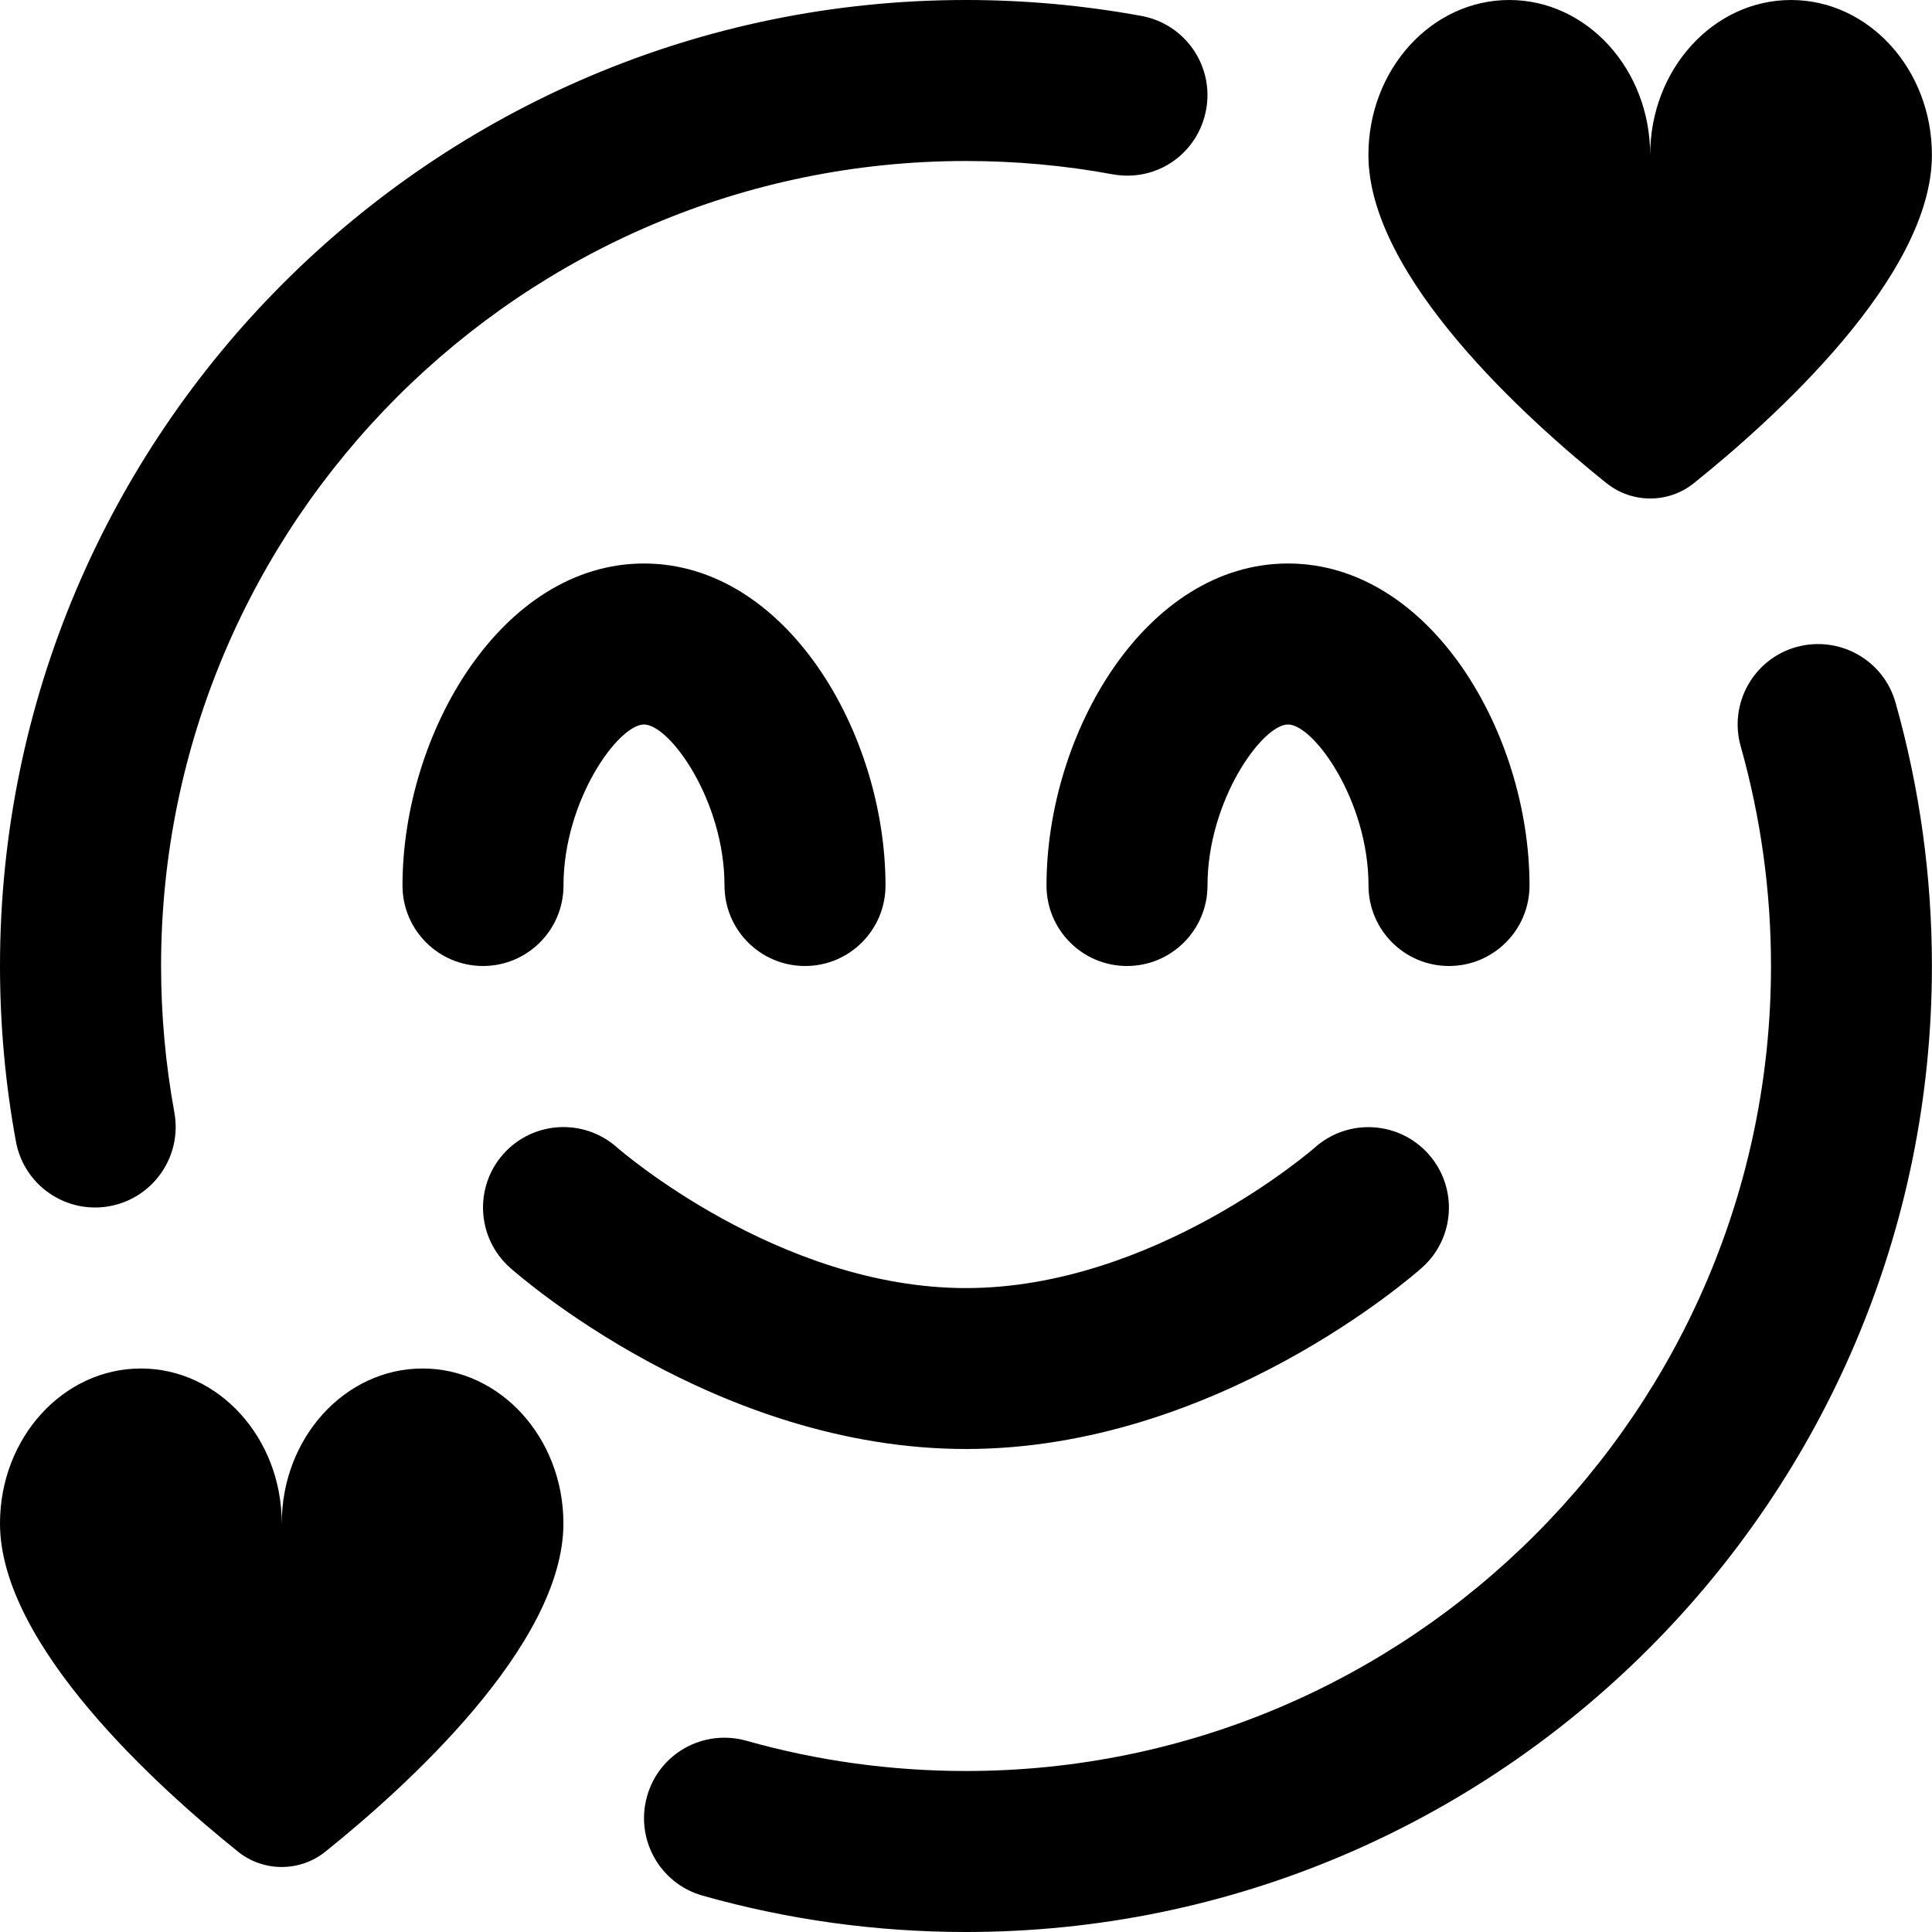 <?xml version="1.0" encoding="UTF-8"?> <svg xmlns="http://www.w3.org/2000/svg" id="Layer_1" data-name="Layer 1" viewBox="0 0 24 24" width="512" height="512"> <path d="M6,12c-.553,0-1-.448-1-1,0-1.892,1.232-4,3-4s3,2.108,3,4c0,.552-.447,1-1,1s-1-.448-1-1c0-1.054-.68-2-1-2s-1,.946-1,2c0,.552-.447,1-1,1Zm7-1c0,.552,.447,1,1,1s1-.448,1-1c0-1.054,.68-2,1-2s1,.946,1,2c0,.552,.447,1,1,1s1-.448,1-1c0-1.892-1.232-4-3-4s-3,2.108-3,4Zm-1,7c3.107,0,5.563-2.162,5.666-2.254,.411-.367,.446-.997,.08-1.409-.367-.412-.998-.449-1.41-.084-.02,.018-2.005,1.748-4.336,1.748s-4.311-1.726-4.336-1.748c-.412-.365-1.041-.33-1.41,.081-.367,.412-.332,1.044,.08,1.412,.103,.092,2.559,2.254,5.666,2.254Zm7.957-11.998c.316,.254,.769,.254,1.085,0,.983-.789,2.957-2.562,2.957-4.077,0-1.063-.784-1.925-1.75-1.925s-1.75,.862-1.75,1.925c0-1.063-.784-1.925-1.75-1.925s-1.75,.862-1.75,1.925c0,1.514,1.974,3.288,2.957,4.077ZM5.25,17c-.966,0-1.75,.862-1.75,1.925,0-1.063-.784-1.925-1.75-1.925s-1.75,.862-1.75,1.925c0,1.514,1.974,3.288,2.957,4.077,.316,.254,.769,.254,1.085,0,.983-.789,2.957-2.562,2.957-4.077,0-1.063-.784-1.925-1.75-1.925ZM22.313,8.038c-.531,.15-.84,.703-.689,1.234,.249,.884,.376,1.801,.376,2.728,0,5.514-4.486,10-10,10-.927,0-1.845-.126-2.728-.376-.535-.149-1.085,.158-1.234,.69-.15,.531,.158,1.084,.689,1.234,1.061,.3,2.161,.452,3.272,.452,6.617,0,12-5.383,12-12,0-1.11-.152-2.211-.452-3.272-.15-.532-.701-.838-1.234-.69ZM1.181,15c.06,0,.121-.005,.182-.017,.543-.1,.902-.621,.803-1.164-.109-.597-.165-1.208-.165-1.819C2,6.486,6.486,2,12,2c.612,0,1.225,.055,1.819,.165,.554,.101,1.064-.26,1.164-.803s-.26-1.064-.803-1.164c-.714-.131-1.447-.198-2.181-.198C5.383,0,0,5.383,0,12c0,.731,.066,1.465,.198,2.181,.089,.482,.509,.819,.982,.819Z"></path> </svg> 